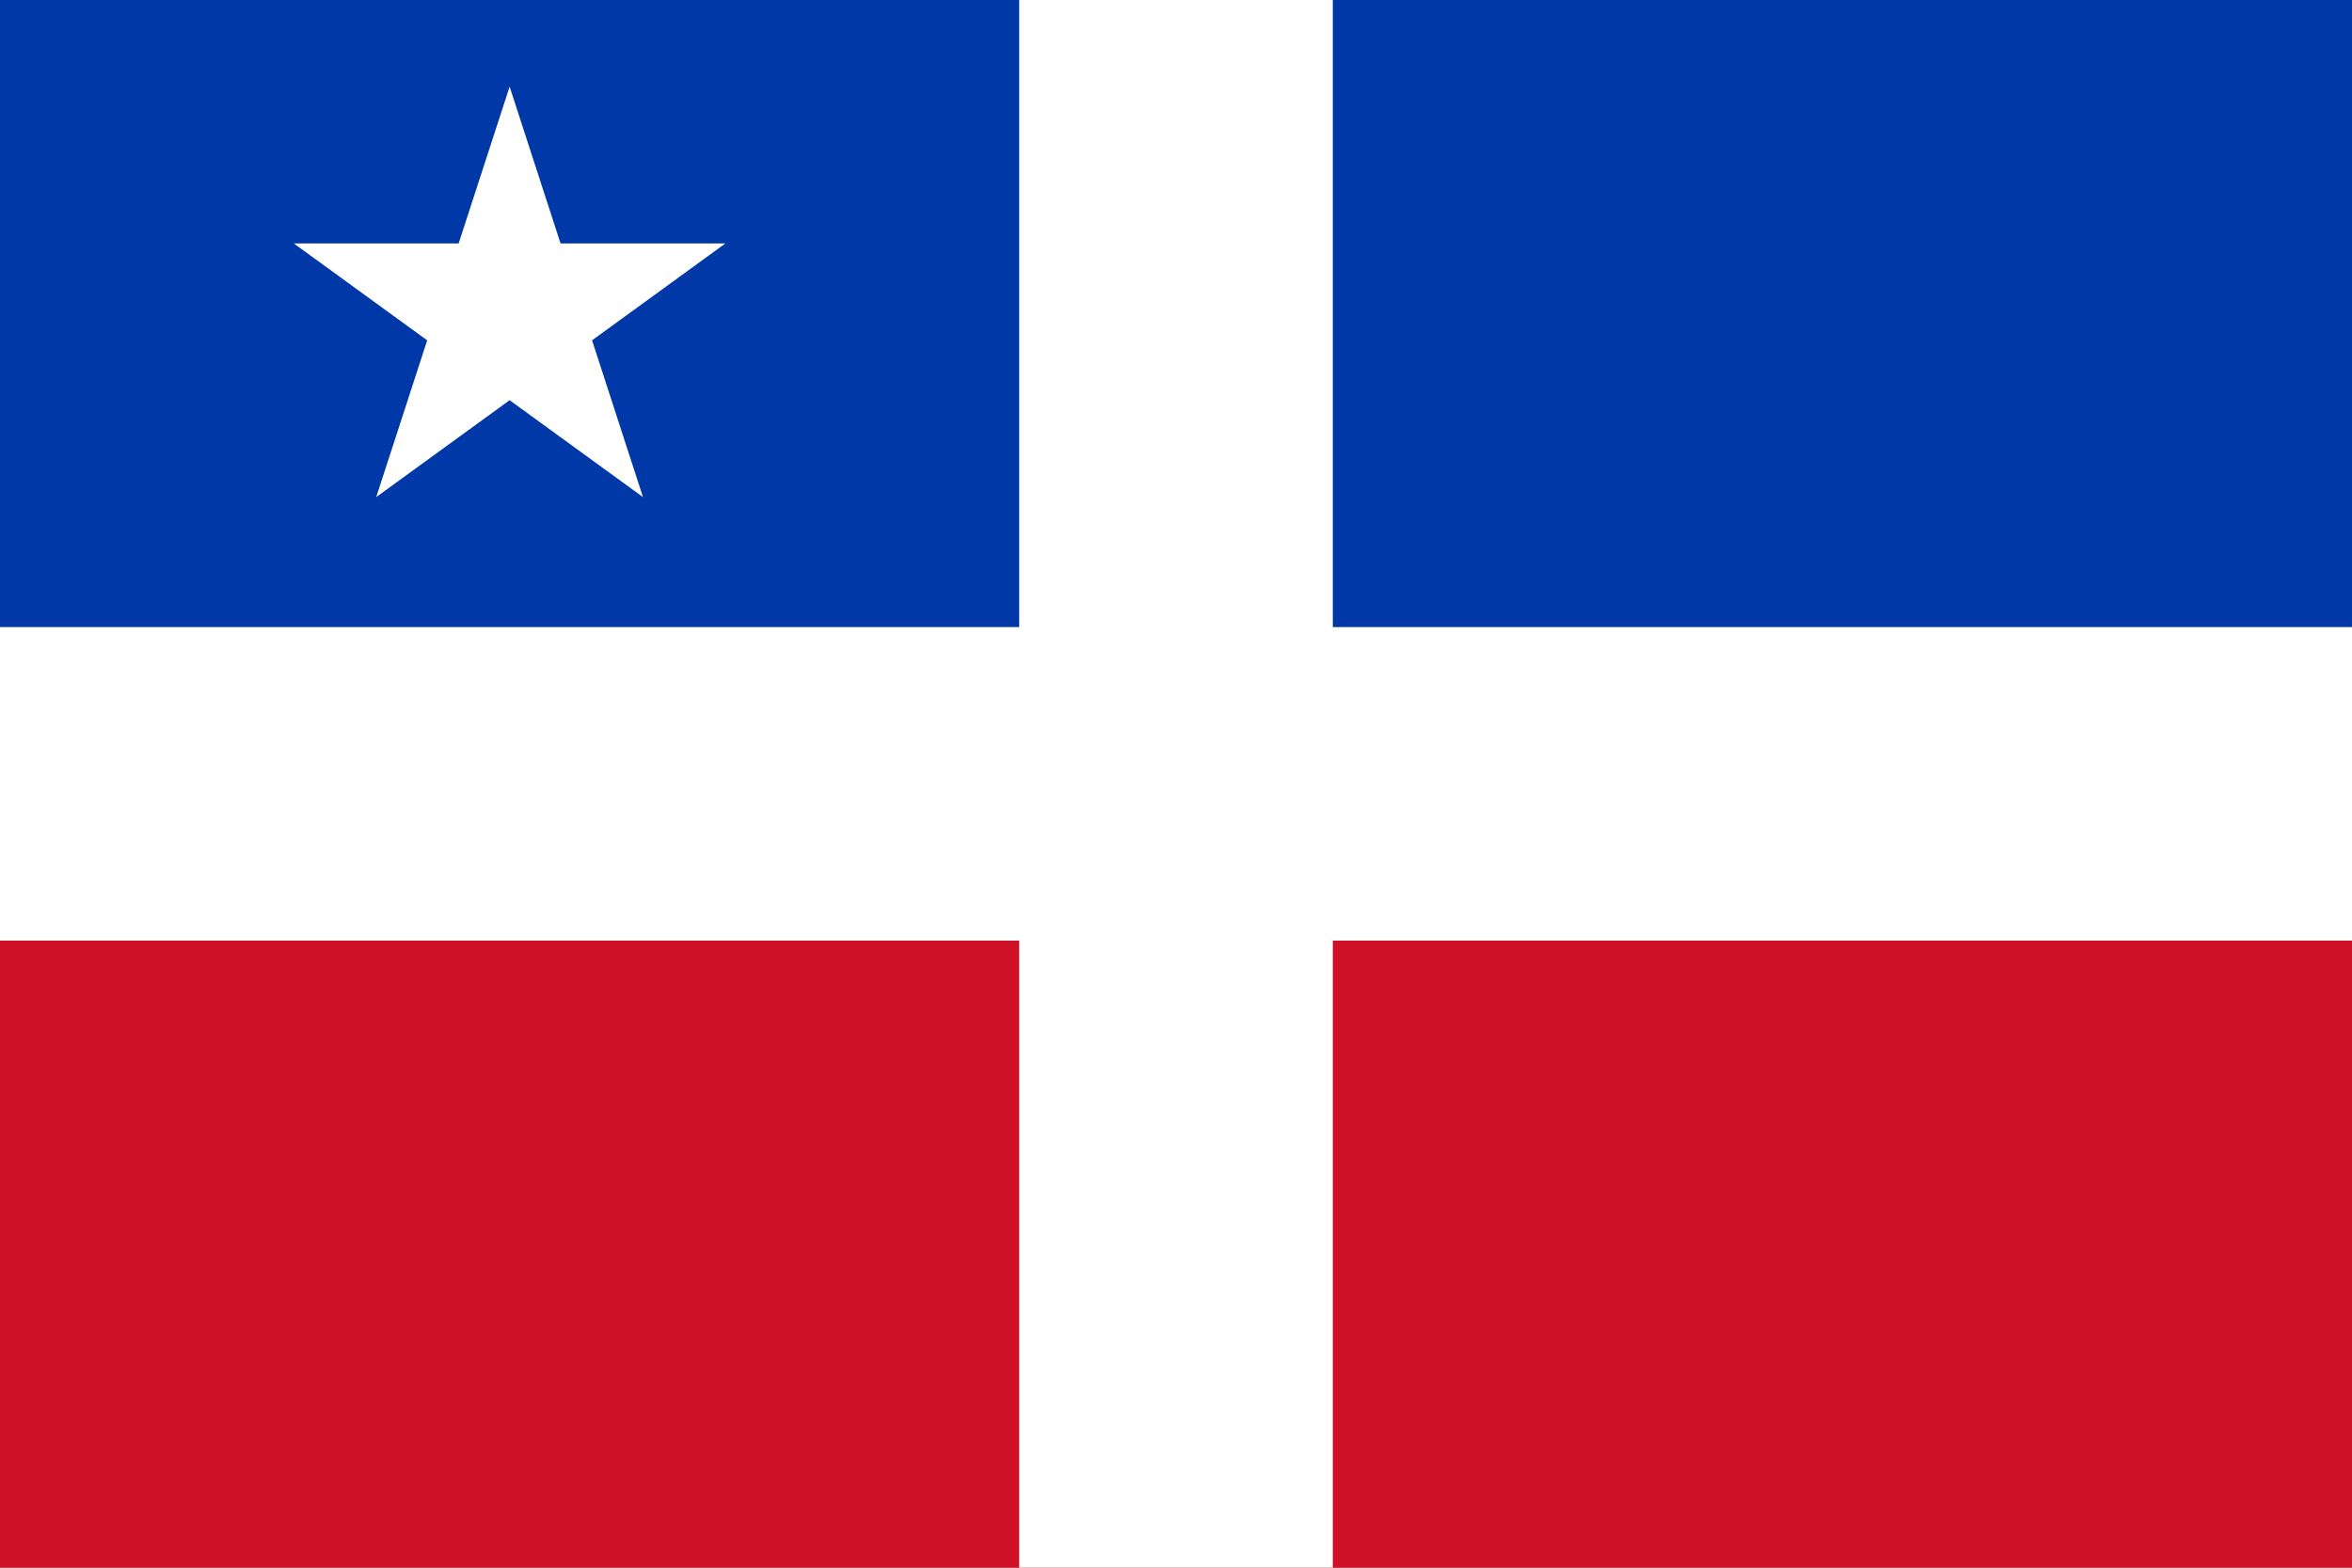 <svg xmlns="http://www.w3.org/2000/svg" width="300" height="200" xml:space="preserve"><rect width="100%" height="100%" fill="#808080" stroke="none"/><path fill="#0038A8" d="M0 0h300v100H0z"/><path fill="#CE1126" d="M0 100h300v100H0z"/><path fill="#FFF" d="M170 80V0h-40v80H0v40h130v80h40v-80h130V80z"/><path fill="#FFF" d="M92.527 31.055H71.498l-6.496-20-6.501 20H37.473l17.014 12.362-6.5 20 17.015-12.362 17.011 12.362-6.496-20z"/></svg>